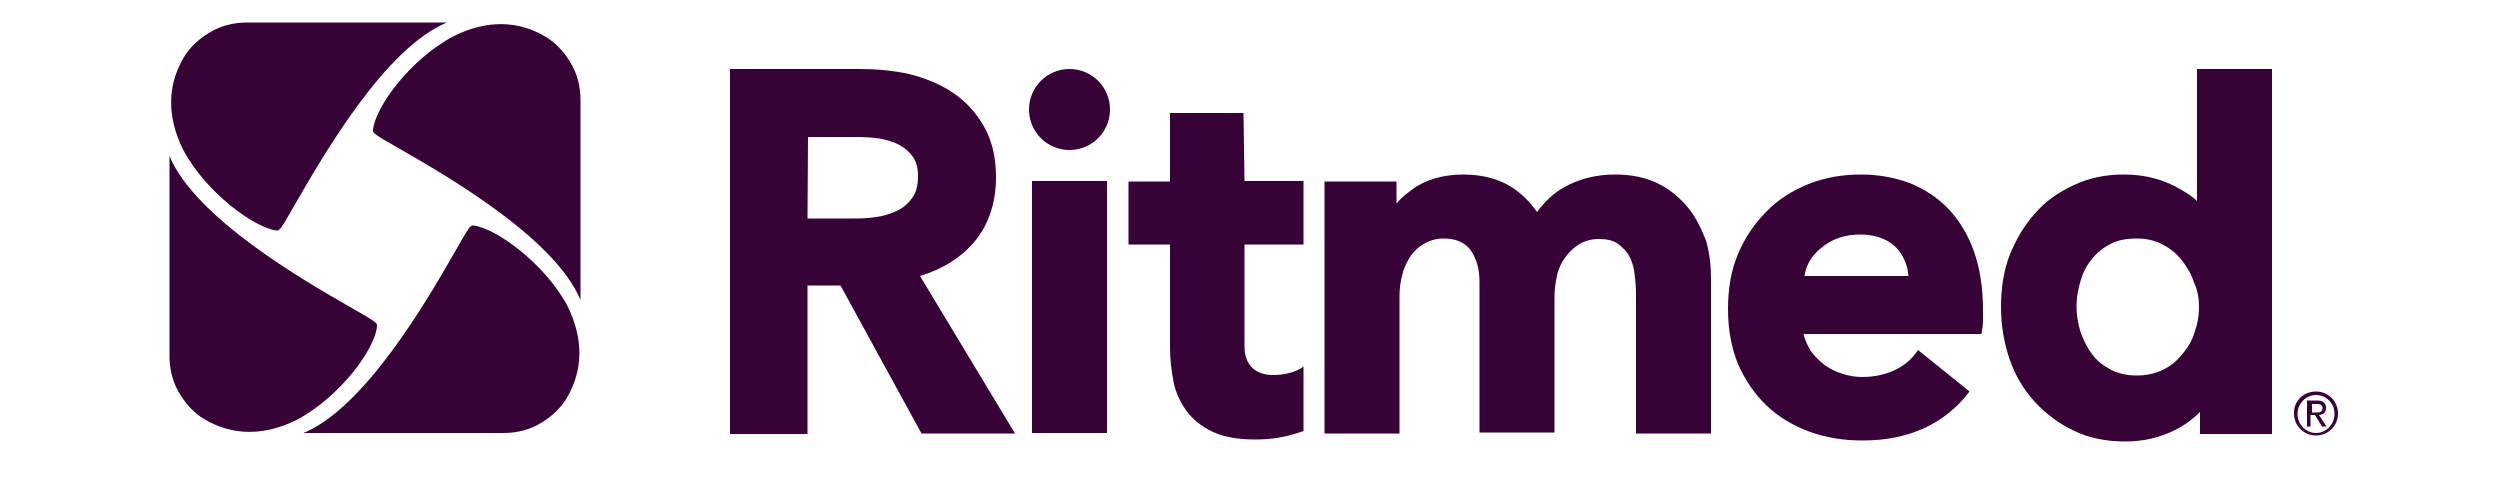 <?xml version="1.0" encoding="utf-8"?>
<!-- Generator: Adobe Illustrator 24.1.3, SVG Export Plug-In . SVG Version: 6.00 Build 0)  -->
<svg version="1.1" id="Layer_1" xmlns="http://www.w3.org/2000/svg" xmlns:xlink="http://www.w3.org/1999/xlink" x="0px" y="0px"
	 viewBox="0 0 500 95.6" style="enable-background:new 0 0 500 95.6;" xml:space="preserve">
<style type="text/css">
	.st0{fill:#370236;}
</style>
<g>
	<g>
		<g>
			<g>
				<g>
					<g>
						<g>
							<path class="st0" d="M463.2,78.3c2.4,0,4.4,1.9,4.4,4.4c0,2.5-2,4.4-4.4,4.4s-4.4-1.9-4.4-4.4
								C458.7,80.2,460.7,78.3,463.2,78.3z M463.2,86.6c2,0,3.7-1.7,3.7-3.8c0-2.2-1.7-3.8-3.7-3.8s-3.7,1.7-3.7,3.8
								C459.5,84.9,461.2,86.6,463.2,86.6z M461.5,80.1h1.9c1.2,0,1.8,0.5,1.8,1.5c0,1-0.6,1.3-1.4,1.4l1.5,2.3h-0.9l-1.4-2.3h-0.9
								v2.3h-0.7V80.1z M462.3,82.5h0.8c0.7,0,1.4,0,1.4-0.9c0-0.7-0.6-0.8-1.1-0.8h-1V82.5z"/>
						</g>
					</g>
					<g>
						<g>
							<path class="st0" d="M194.5,48.8c3.1-3.5,4.7-8,4.7-13.4c0-3.9-0.8-7.3-2.4-10.1s-3.7-5.1-6.3-6.8c-2.5-1.7-5.5-2.9-8.7-3.7
								c-3.2-0.7-6.5-1-9.9-1h-25.9v73h15.5V57.1h6.6l16.2,29.6H203l-19-31.5C188.3,53.9,191.9,51.7,194.5,48.8z M161.6,27.4h9.7
								c1.5,0,3,0.1,4.6,0.3c1.5,0.3,2.9,0.7,4,1.3s2,1.4,2.7,2.4c0.7,1,1,2.3,1,3.8c0,1.7-0.3,3.2-1.1,4.3c-0.8,1.1-1.7,2-3,2.6
								c-1.2,0.6-2.7,1.1-4.3,1.3c-1.7,0.3-3.4,0.3-5.1,0.3h-8.6L161.6,27.4L161.6,27.4z"/>
							<rect x="206.4" y="36.2" class="st0" width="15" height="50.4"/>
							<path class="st0" d="M248.7,22.6h-14.7v13.7h-8.3v12.6h8.3v20.6c0,2.4,0.3,4.7,0.7,6.8c0.4,2.2,1.4,4.2,2.6,5.9
								c1.3,1.7,3,3.1,5.3,4.2c2.2,1,5,1.5,8.4,1.5c1.4,0,2.9-0.1,4.4-0.3c1.6-0.3,2.9-0.6,4.1-1l1.2-0.4V73.3c0,0-1.9,1.7-6.1,1.7
								c-3.3,0-5.7-1.8-5.7-5.7V48.9h11.8V36.2h-11.8L248.7,22.6L248.7,22.6z"/>
							<path class="st0" d="M337.5,41.4c-1.6-1.9-3.6-3.6-5.9-4.7c-2.4-1.2-5.3-1.8-8.6-1.8c-3.8,0-7.2,0.9-10.1,2.5
								c-2.2,1.2-4,3-5.5,5c-1.3-1.9-2.9-3.5-4.8-4.8c-2.7-1.8-6.1-2.7-10-2.7c-2.1,0-4,0.3-5.7,0.8c-1.7,0.5-3.3,1.3-4.6,2.3
								c-1.1,0.8-2.2,1.7-3,2.7v-4.4h-14.4v50.4h15V59.1c0-1.4,0.2-2.9,0.6-4.3c0.3-1.4,1-2.6,1.7-3.7c0.7-1,1.6-1.8,2.7-2.4
								c1-0.6,2.4-1,3.8-1c2.5,0,4.3,0.8,5.4,2.3c1.2,1.7,1.8,3.8,1.8,6.4v30.1h15V59.3c0-1.4,0.2-2.8,0.5-4.2
								c0.3-1.4,0.9-2.6,1.7-3.7c0.7-1,1.7-1.9,2.8-2.6c1-0.6,2.4-1,3.9-1c1.6,0,2.8,0.3,3.7,0.9c1,0.7,1.7,1.5,2.3,2.4
								c0.5,1,1,2.3,1.1,3.6c0.2,1.5,0.3,2.9,0.3,4.2v27.8h15V55.6c0-2.5-0.3-5.1-1-7.5C340.2,45.6,339.1,43.3,337.5,41.4z"/>
							<path class="st0" d="M439.4,13.8v26.4c-1-1-2.2-1.7-3.6-2.5c-1.4-0.8-3-1.5-4.8-2c-1.8-0.5-3.9-0.8-6.3-0.8
								c-3.6,0-6.9,0.7-9.9,2.1s-5.7,3.2-7.8,5.7c-2.2,2.4-3.8,5.2-5.1,8.4c-1.2,3.2-1.7,6.6-1.7,10.3c0,3.7,0.6,7.1,1.7,10.4
								c1.1,3.2,2.8,6.1,5,8.5s4.8,4.4,7.8,5.8c3,1.5,6.5,2.2,10.4,2.2c3.6,0,7-0.8,10.1-2.4c1.8-0.9,3.4-2.1,4.8-3.5v4.4h14.4V13.8
								H439.4z M439.8,61.5c0,1.7-0.3,3.3-0.9,5c-0.5,1.7-1.4,3.1-2.5,4.4c-1,1.3-2.4,2.4-3.9,3.1s-3.2,1.1-5.1,1.1
								c-2,0-3.8-0.4-5.3-1.2c-1.5-0.8-2.8-1.8-3.7-3.1c-1-1.3-1.7-2.8-2.3-4.4c-0.5-1.7-0.8-3.4-0.8-5.1c0-1.7,0.3-3.4,0.8-5.1
								c0.5-1.7,1.2-3.1,2.3-4.4c1-1.3,2.3-2.3,3.7-3c1.5-0.8,3.2-1.1,5.3-1.1c1.9,0,3.6,0.4,5.1,1.2c1.6,0.8,2.9,1.9,3.9,3.2
								c1,1.3,1.9,2.8,2.4,4.4C439.6,58.2,439.8,59.8,439.8,61.5z"/>
						</g>
						<circle class="st0" cx="213.9" cy="21.9" r="8.1"/>
						<path class="st0" d="M383.6,70c-1.1,1.7-2.6,3-4.4,3.9s-4.1,1.5-6.8,1.5c-1.5,0-3-0.3-4.4-0.8c-1.4-0.5-2.7-1.2-3.8-2.2
							c-1-0.9-2-1.9-2.6-3.2c-0.4-0.8-0.7-1.6-0.9-2.4h35.6l0.2-1.4c0.1-0.6,0.1-1.2,0.1-1.7v-1.6c0-4.4-0.6-8.4-1.8-11.8
							c-1.2-3.4-3-6.3-5.1-8.5c-2.2-2.3-4.8-4-7.8-5.2c-3-1.1-6.2-1.7-9.7-1.7c-3.7,0-7.2,0.6-10.5,1.9c-3.2,1.3-6.1,3.1-8.4,5.5
							c-2.4,2.4-4.3,5.2-5.7,8.5c-1.4,3.3-2,7-2,11c0,4.1,0.7,7.8,2,11c1.4,3.2,3.3,6,5.7,8.3c2.4,2.3,5.3,4,8.5,5.2
							c3.2,1.2,6.9,1.8,10.7,1.8c9.2,0,16.5-3.3,21.4-9.8L383.6,70z M364.1,49.7c2.2-1.9,4.8-2.8,8-2.8c1.7,0,3.1,0.3,4.4,0.8
							c1.2,0.5,2.2,1.2,3,2.1c0.8,0.9,1.3,1.9,1.7,3c0.3,0.8,0.4,1.6,0.5,2.4h-20.8C361.2,53,362.3,51.2,364.1,49.7z"/>
					</g>
				</g>
			</g>
		</g>
	</g>
	<g>
		<path class="st0" d="M94.7,45.1c-0.6-0.1-0.9,0.3-3.8,5.4c-5.5,9.6-17.9,31-30.2,36.1h40c2.8,0,5.5-0.7,7.8-2.2
			c2.1-1.3,3.7-2.9,4.8-4.7c3.4-5.7,3.4-12,0.2-18.5C108.9,52.6,99.1,45.6,94.7,45.1z"/>
	</g>
	<g>
		<path class="st0" d="M74.6,26c-0.1,0.6,0.3,0.9,5.4,3.8c9.6,5.5,31,17.9,36.1,30.2V20c0-2.8-0.7-5.5-2.2-7.8
			c-1.3-2.1-2.9-3.7-4.7-4.8C103.6,4,97.2,4,90.8,7.2C82,11.8,75,21.5,74.6,26z"/>
	</g>
	<g>
		<path class="st0" d="M55.3,46.1c0.6,0.1,0.9-0.3,3.8-5.4C64.7,31,77,9.6,89.4,4.5h-40c-2.8,0-5.5,0.7-7.8,2.2
			c-2.1,1.3-3.7,2.9-4.8,4.7c-3.4,5.7-3.4,12-0.2,18.5C41.2,38.6,51,45.6,55.3,46.1z"/>
	</g>
	<g>
		<path class="st0" d="M75.4,65.2c0.1-0.6-0.3-0.9-5.4-3.8c-9.6-5.5-31-17.9-36.1-30.2v40c0,2.8,0.7,5.5,2.2,7.8
			c1.3,2.1,2.9,3.7,4.7,4.8c5.7,3.4,12,3.4,18.5,0.2C68,79.4,75.1,69.7,75.4,65.2z"/>
	</g>
</g>
</svg>
